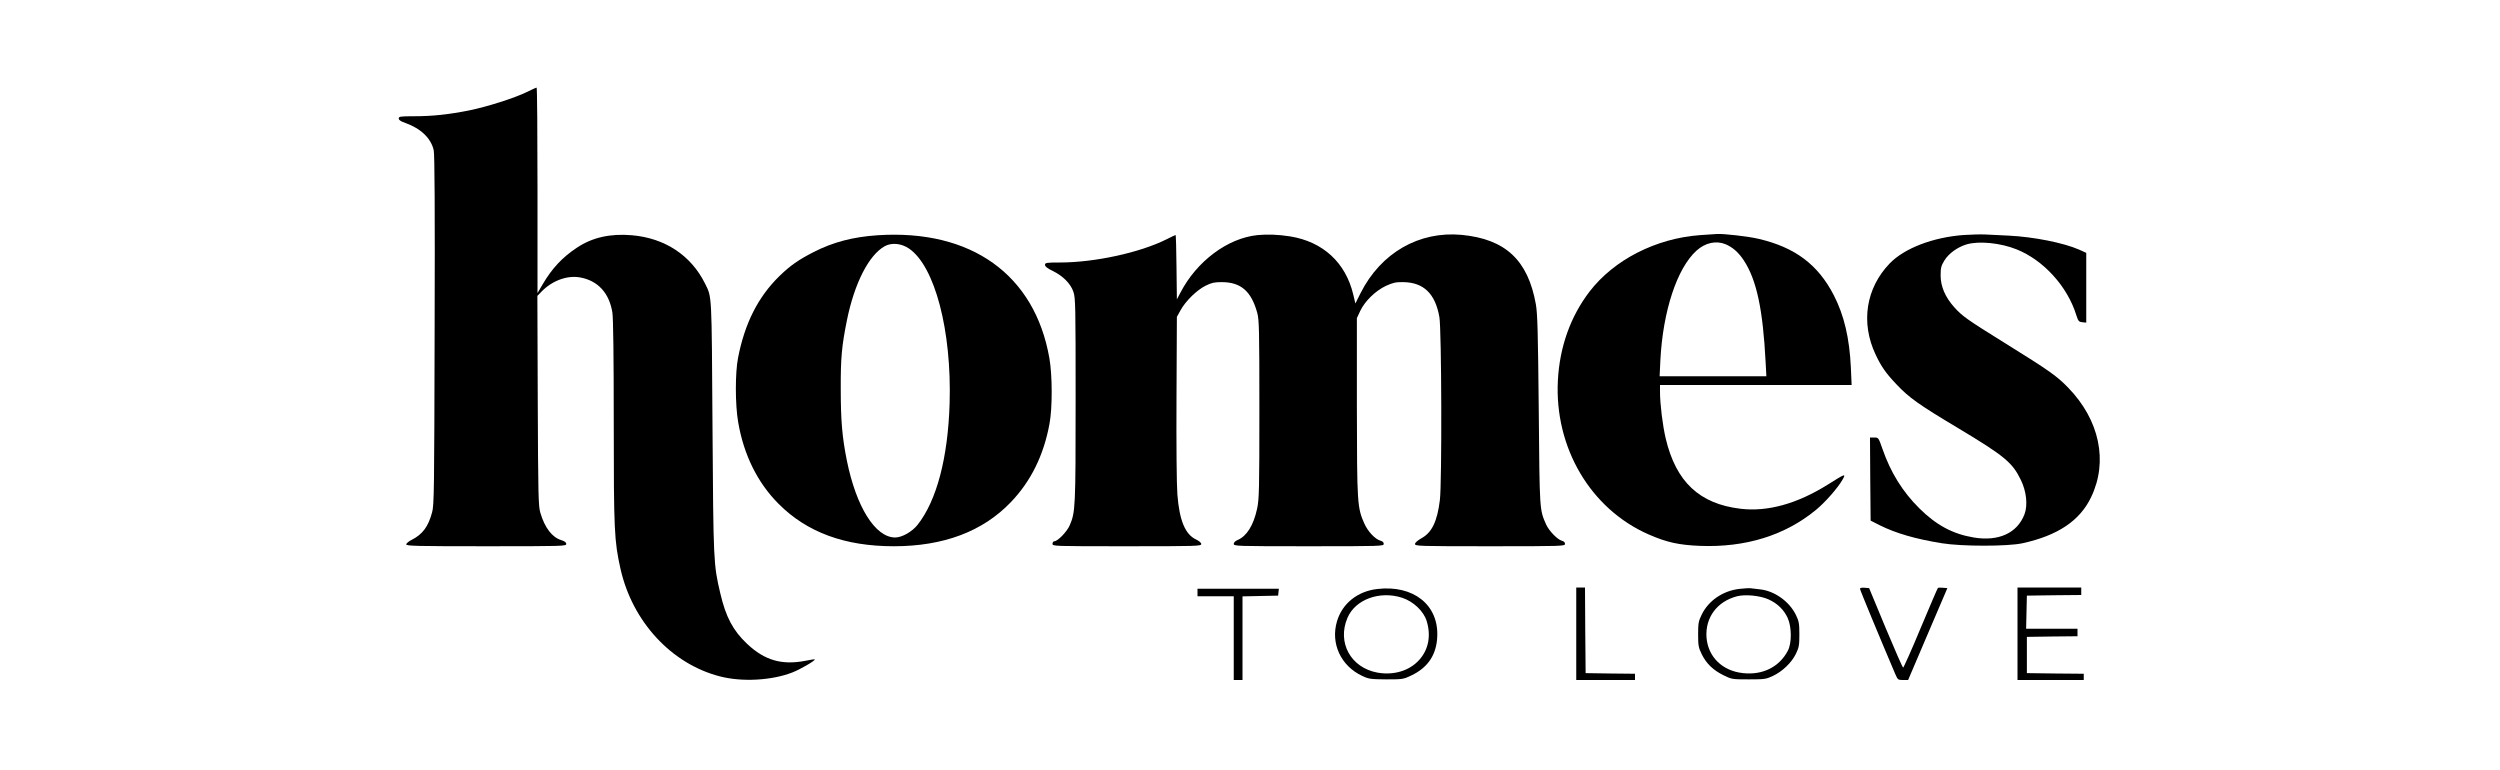 <svg preserveAspectRatio="xMidYMid meet" viewBox="0 0 2000 616" height="616pt" width="2000pt" xmlns="http://www.w3.org/2000/svg" version="1.0">

<g stroke="none" fill="#000000" transform="translate(0,616) scale(0.1,-0.1)">
<path d="M4215 5424 c-98 -48 -317 -118 -465 -148 -162 -32 -291 -46 -440 -46
-108 0 -120 -2 -120 -18 0 -12 16 -23 53 -36 125 -44 207 -124 227 -220 7 -37
10 -464 7 -1442 -3 -1269 -4 -1394 -20 -1452 -31 -116 -77 -177 -164 -221 -24
-12 -43 -28 -43 -36 0 -13 82 -15 640 -15 615 0 640 1 640 18 0 13 -12 22 -40
31 -73 22 -132 99 -167 218 -16 52 -18 140 -21 897 l-3 839 33 34 c86 89 208
133 312 113 141 -27 230 -125 255 -280 7 -42 11 -358 11 -875 0 -873 4 -951
54 -1176 95 -422 407 -760 795 -860 176 -46 414 -33 579 31 65 25 188 97 180
105 -2 2 -34 -3 -73 -11 -190 -37 -327 3 -467 134 -114 107 -172 217 -216 407
-54 230 -55 248 -62 1330 -7 1086 -4 1033 -60 1147 -112 225 -320 363 -584
386 -172 15 -317 -17 -440 -99 -118 -78 -200 -166 -275 -294 l-41 -70 0 823
c0 452 -3 822 -7 821 -5 0 -39 -16 -78 -35z"></path>
<path d="M7021 4278 c-196 -13 -357 -55 -511 -134 -120 -61 -189 -109 -274
-192 -171 -166 -279 -380 -332 -657 -23 -118 -23 -371 1 -510 44 -262 155
-487 324 -656 227 -228 530 -339 921 -339 398 0 712 118 937 353 161 168 263
376 309 627 24 129 23 388 -1 525 -117 668 -625 1032 -1374 983z m252 -107
c206 -142 341 -655 324 -1236 -13 -436 -103 -779 -256 -973 -45 -57 -126 -102
-180 -102 -159 1 -311 244 -386 615 -38 188 -49 322 -49 575 -1 247 8 342 49
546 60 298 176 525 304 595 56 30 133 22 194 -20z"></path>
<path d="M10058 4279 c-238 -25 -484 -209 -614 -459 l-29 -55 -3 258 c-1 141
-5 257 -7 257 -3 0 -36 -16 -74 -35 -212 -106 -574 -185 -853 -185 -108 0
-118 -2 -118 -19 0 -13 19 -28 63 -49 81 -40 142 -101 164 -166 17 -47 18
-112 18 -866 0 -862 -2 -897 -47 -1002 -21 -50 -96 -128 -123 -128 -8 0 -15
-9 -15 -20 0 -20 7 -20 595 -20 560 0 595 1 595 18 0 10 -17 24 -41 36 -87 40
-134 152 -150 361 -6 75 -9 404 -7 775 l3 645 30 54 c40 73 129 160 199 195
48 24 70 29 129 29 154 0 237 -72 285 -246 15 -56 17 -130 17 -772 0 -648 -2
-717 -18 -794 -29 -134 -83 -220 -156 -251 -19 -8 -31 -20 -31 -31 0 -18 20
-19 600 -19 582 0 600 1 600 19 0 12 -9 21 -25 25 -42 11 -101 72 -130 137
-57 128 -59 157 -60 934 l0 710 27 58 c37 78 121 160 205 200 58 26 79 31 139
30 163 -2 256 -92 289 -279 18 -99 21 -1328 4 -1464 -21 -172 -64 -261 -149
-307 -30 -17 -50 -35 -50 -45 0 -17 35 -18 600 -18 582 0 600 1 600 19 0 12
-9 21 -25 25 -35 9 -103 79 -126 130 -53 120 -52 106 -59 916 -6 626 -10 770
-23 845 -63 354 -243 522 -593 556 -342 32 -647 -144 -809 -465 l-42 -84 -17
72 c-61 256 -243 423 -506 465 -94 15 -185 18 -262 10z"></path>
<path d="M13600 4279 c-353 -26 -688 -197 -884 -452 -152 -199 -239 -442 -253
-711 -28 -537 261 -1027 725 -1231 146 -64 242 -85 413 -92 364 -14 679 84
927 288 75 62 176 177 213 243 28 50 22 48 -119 -41 -245 -153 -481 -219 -698
-193 -328 39 -516 215 -598 561 -25 105 -46 277 -46 376 l0 53 767 0 766 0 -6
138 c-11 237 -54 420 -137 581 -126 244 -309 382 -600 450 -77 19 -285 43
-335 39 -11 0 -72 -5 -135 -9z m205 -73 c57 -24 106 -68 146 -130 102 -156
152 -390 174 -813 l6 -113 -427 0 -427 0 6 128 c20 393 133 736 289 877 71 64
157 82 233 51z"></path>
<path d="M15710 4280 c-246 -18 -475 -106 -592 -227 -191 -198 -234 -474 -113
-730 45 -96 84 -151 168 -239 99 -105 177 -161 492 -349 372 -223 435 -276
502 -415 45 -92 56 -202 29 -274 -58 -151 -207 -219 -406 -186 -168 28 -300
99 -436 234 -133 132 -229 286 -294 474 -32 92 -33 92 -66 92 l-34 0 2 -332 3
-333 75 -38 c127 -63 284 -109 495 -143 160 -26 526 -26 645 0 282 62 459 180
549 369 137 285 68 616 -183 875 -91 94 -150 136 -506 357 -301 187 -341 215
-405 286 -73 81 -110 167 -110 255 0 61 4 77 30 120 35 57 105 107 178 129 98
29 271 12 400 -40 215 -86 406 -296 477 -525 16 -50 21 -55 49 -58 l31 -3 0
279 0 279 -57 26 c-126 55 -363 102 -563 112 -63 3 -146 7 -185 9 -38 2 -117
0 -175 -4z"></path>
<path d="M11018 1448 c-158 -18 -280 -116 -322 -258 -53 -178 31 -358 203
-438 51 -24 67 -26 191 -27 131 0 137 1 200 31 133 63 202 166 208 311 12 254
-191 415 -480 381z m199 -70 c91 -30 173 -108 197 -188 35 -117 14 -227 -60
-309 -78 -87 -203 -125 -334 -102 -214 39 -325 241 -240 439 63 147 258 218
437 160z"></path>
<path d="M12610 1090 l0 -370 235 0 235 0 0 25 0 25 -197 2 -198 3 -3 343 -2
342 -35 0 -35 0 0 -370z"></path>
<path d="M13916 1449 c-132 -15 -247 -93 -302 -205 -26 -53 -29 -69 -29 -159
0 -90 3 -106 29 -159 37 -75 91 -127 174 -168 65 -32 69 -33 202 -33 126 0
139 2 192 27 76 35 151 107 185 177 24 50 28 67 28 156 0 89 -4 106 -28 156
-52 107 -171 192 -286 204 -31 3 -65 7 -76 9 -11 2 -51 -1 -89 -5z m232 -84
c71 -32 123 -82 154 -150 32 -71 33 -202 0 -262 -68 -129 -201 -195 -357 -178
-166 17 -281 130 -293 286 -11 159 85 288 245 329 67 17 184 5 251 -25z"></path>
<path d="M14880 1449 c0 -9 160 -395 282 -681 20 -46 22 -48 62 -48 l41 0 157
368 157 367 -36 3 c-19 2 -37 1 -40 -2 -3 -2 -65 -147 -138 -321 -72 -174
-136 -316 -140 -316 -4 0 -67 143 -140 318 l-132 318 -36 3 c-24 2 -37 -1 -37
-9z"></path>
<path d="M16140 1090 l0 -370 265 0 265 0 0 25 0 25 -227 2 -228 3 0 145 0
145 203 3 202 2 0 30 0 30 -205 0 -206 0 3 133 3 132 218 3 217 2 0 30 0 30
-255 0 -255 0 0 -370z"></path>
<path d="M9580 1420 l0 -30 145 0 145 0 0 -335 0 -335 35 0 35 0 0 335 0 334
143 3 142 3 3 28 3 27 -325 0 -326 0 0 -30z"></path>
</g>
</svg>
